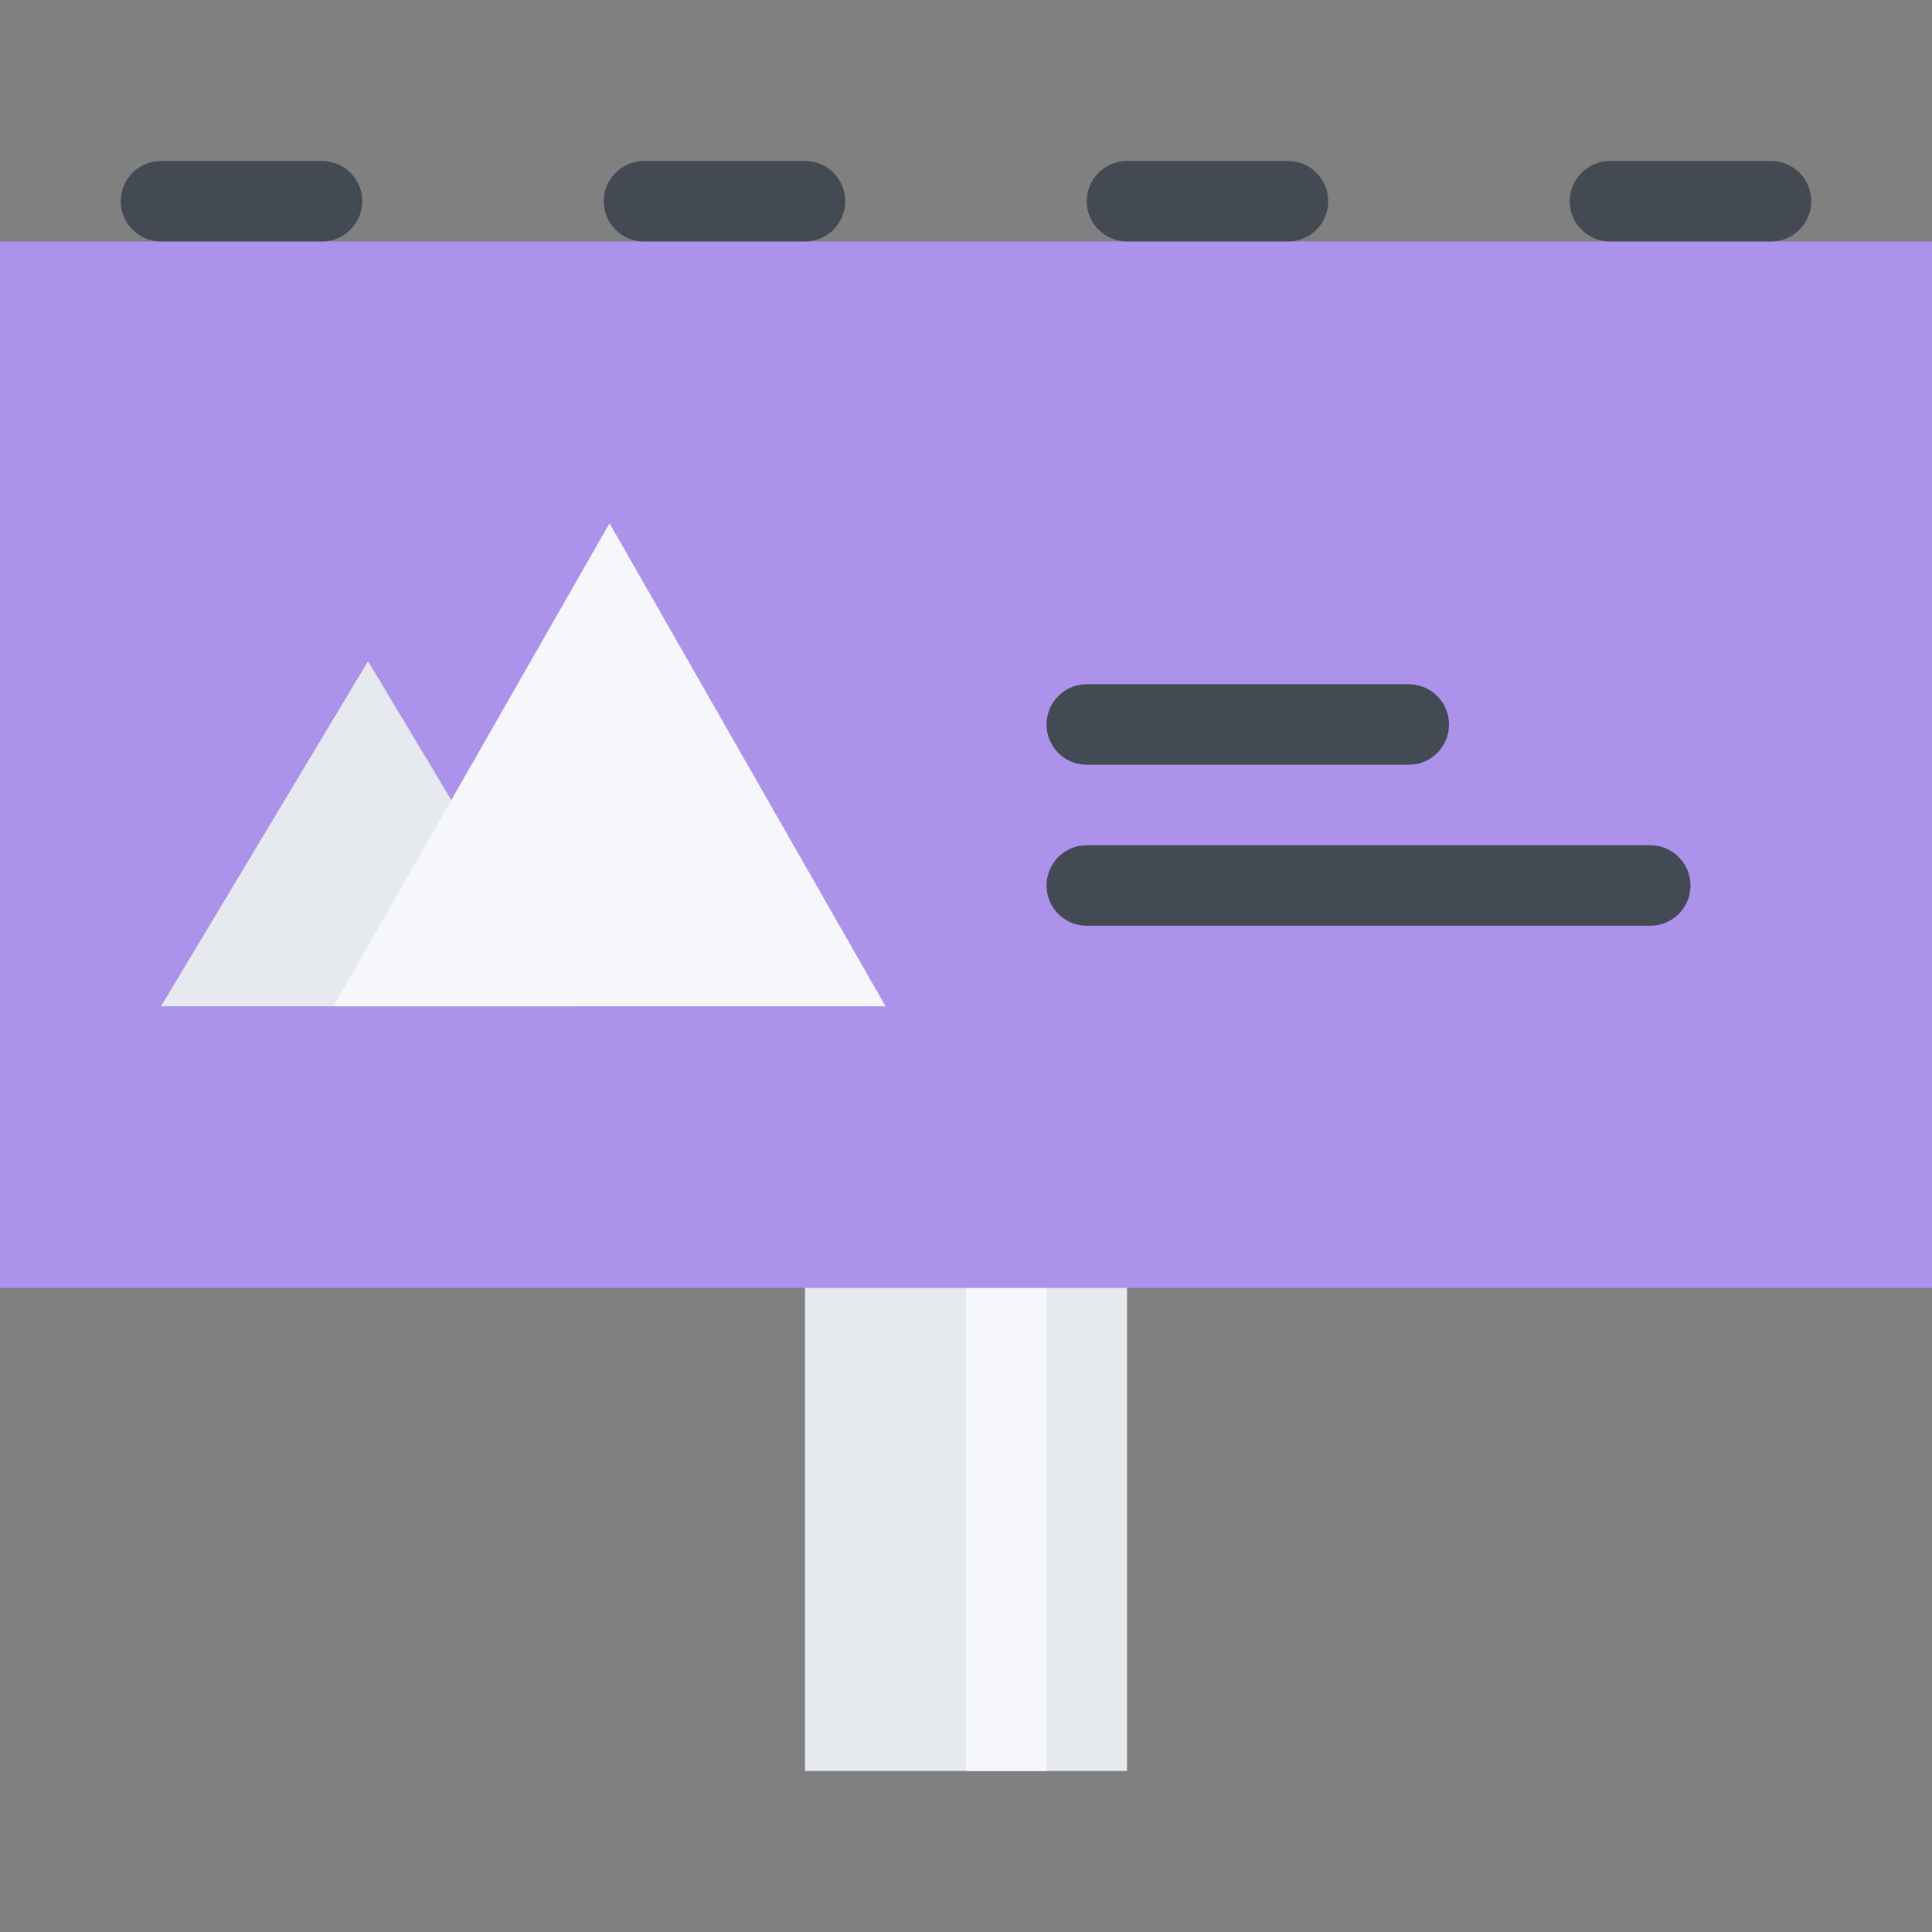 <?xml version="1.0" encoding="iso-8859-1"?>
<!-- Uploaded to: SVG Repo, www.svgrepo.com, Generator: SVG Repo Mixer Tools -->
<svg version="1.1" id="Layer_1" xmlns="http://www.w3.org/2000/svg" xmlns:xlink="http://www.w3.org/1999/xlink" 
	 viewBox="0 0 511.88 511.88" xml:space="preserve">
<rect x="0" y="0" width="511.88" height="511.88" fill="#808080" stroke="none"/>
<rect x="213.291" y="309.649" style="fill:#E6E9ED;" width="85.31" height="159.57"/>
<rect x="255.941" y="319.929" style="fill:#F5F7FA;" width="21.338" height="149.29"/>
<rect y="63.979" style="fill:#AC92EB;" width="511.88" height="277.26"/>
<polygon style="fill:#E6E9ED;" points="42.662,266.609 97.508,175.193 152.355,266.609 "/>
<polygon style="fill:#F5F7FA;" points="88.354,266.609 161.494,138.639 234.617,266.609 "/>
<g>
	<path style="fill:#434A54;" d="M287.933,202.624h85.324c5.889,0,10.654-4.78,10.654-10.669c0-5.889-4.766-10.669-10.654-10.669
		h-85.324c-5.889,0-10.654,4.78-10.654,10.669S282.045,202.624,287.933,202.624z"/>
	<path style="fill:#434A54;" d="M437.243,223.947h-149.31c-5.889,0-10.654,4.78-10.654,10.669c0,5.89,4.766,10.654,10.654,10.654
		h149.31c5.89,0,10.653-4.764,10.653-10.654C447.896,228.727,443.132,223.947,437.243,223.947z"/>
	<path style="fill:#434A54;" d="M85.324,63.983H42.662c-5.89,0-10.669-4.78-10.669-10.669c0-5.89,4.78-10.654,10.669-10.654h42.662
		c5.874,0,10.654,4.765,10.654,10.654C95.978,59.203,91.197,63.983,85.324,63.983z"/>
	<path style="fill:#434A54;" d="M213.294,63.983h-42.662c-5.89,0-10.669-4.78-10.669-10.669c0-5.89,4.78-10.654,10.669-10.654
		h42.662c5.89,0,10.654,4.765,10.654,10.654S219.184,63.983,213.294,63.983z"/>
	<path style="fill:#434A54;" d="M341.265,63.983h-42.662c-5.89,0-10.67-4.78-10.67-10.669c0-5.89,4.78-10.654,10.67-10.654h42.662
		c5.889,0,10.653,4.765,10.653,10.654C351.919,59.203,347.154,63.983,341.265,63.983z"/>
	<path style="fill:#434A54;" d="M469.236,63.983h-42.662c-5.89,0-10.67-4.78-10.67-10.669c0-5.89,4.78-10.654,10.67-10.654h42.662
		c5.889,0,10.653,4.765,10.653,10.654S475.125,63.983,469.236,63.983z"/>
</g>
</svg>